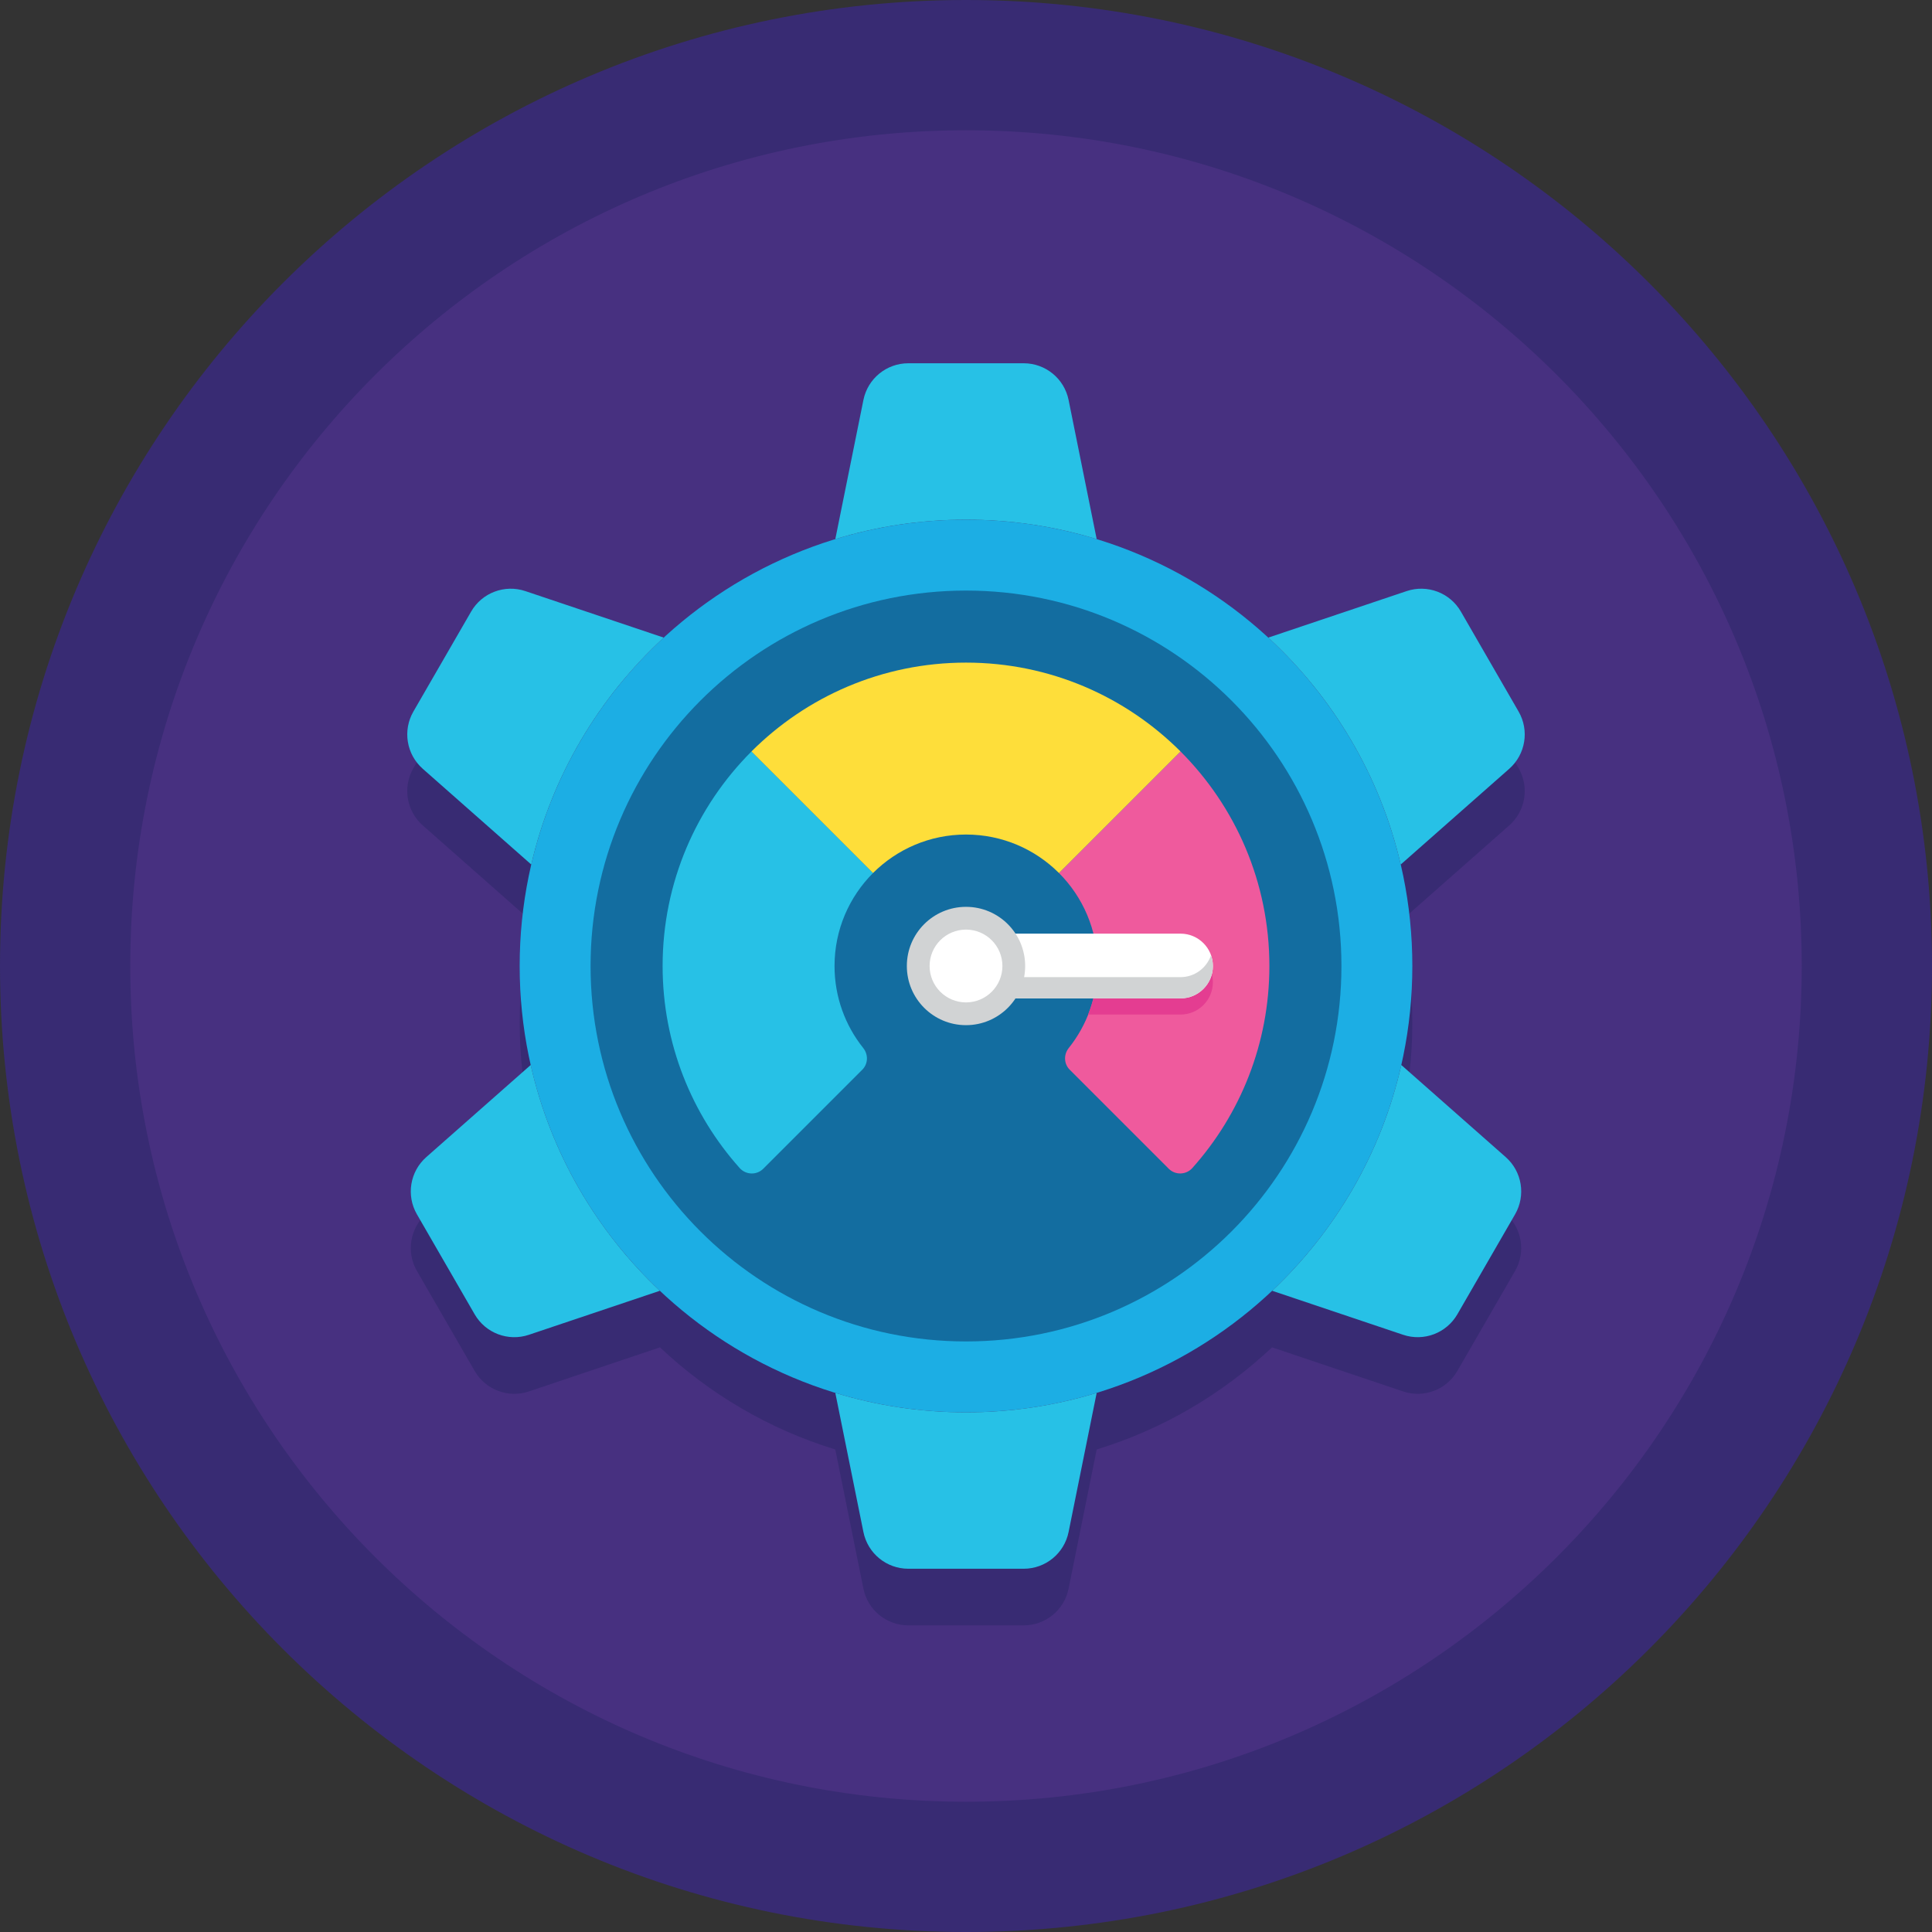 <svg height="477.6pt" viewBox="0 0 477.6 477.6" width="477.6pt" xmlns="http://www.w3.org/2000/svg"><rect x="0" y="0" width="477.6" height="477.6" fill="#333333" stroke="none"/><path d="m477.602 238.801c0 131.887-106.914 238.801-238.801 238.801s-238.801-106.914-238.801-238.801 106.914-238.801 238.801-238.801 238.801 106.914 238.801 238.801zm0 0" fill="#382b73"/><path d="m445.398 238.801c0 114.102-92.496 206.598-206.598 206.598-114.102 0-206.598-92.496-206.598-206.598 0-114.102 92.496-206.598 206.598-206.598 114.102 0 206.598 92.496 206.598 206.598zm0 0" fill="#473080"/><path d="m346.383 277.25c1.781-7.867 2.754-16.043 2.754-24.449 0-8.625-1.023-17.012-2.895-25.066l26.852-23.691c4.039-3.562 5.008-9.48 2.312-14.145l-14.266-24.711c-2.691-4.664-8.301-6.785-13.406-5.066l-34.223 11.504c-11.988-11.035-26.422-19.453-42.402-24.344l-6.949-34.406c-1.066-5.277-5.707-9.074-11.094-9.074h-28.535c-5.387 0-10.023 3.797-11.09 9.074l-6.953 34.406c-15.977 4.891-30.41 13.305-42.398 24.344l-34.223-11.504c-5.105-1.719-10.715.402-13.406 5.066l-14.27 24.711c-2.695 4.664-1.727 10.582 2.316 14.145l26.852 23.691c-1.875 8.055-2.895 16.441-2.895 25.066 0 8.406.973 16.582 2.75 24.449l-25.836 22.793c-4.039 3.566-5.008 9.48-2.316 14.145l14.27 24.711c2.695 4.664 8.301 6.785 13.406 5.07l32.406-10.898c12.172 11.477 26.941 20.227 43.344 25.246l6.953 34.406c1.066 5.281 5.703 9.074 11.09 9.074h28.535c5.387 0 10.027-3.793 11.094-9.074l6.949-34.406c16.406-5.02 31.172-13.77 43.344-25.246l32.41 10.898c5.105 1.715 10.711-.406 13.406-5.07l14.266-24.711c2.695-4.664 1.727-10.578-2.312-14.145zm0 0" fill="#382b73"/><path d="m238.801 128.465c-60.938 0-110.336 49.398-110.336 110.336 0 60.934 49.398 110.336 110.336 110.336 60.934 0 110.336-49.398 110.336-110.336s-49.402-110.336-110.336-110.336zm0 0" fill="#1caee4"/><g fill="#27c1e6"><path d="m346.27 213.711 26.824-23.664c4.039-3.566 5.008-9.48 2.312-14.145l-14.266-24.711c-2.691-4.664-8.301-6.785-13.406-5.07l-34.207 11.5c16.008 14.742 27.645 34.16 32.742 56.09zm0 0"/><path d="m104.508 190.047 26.82 23.664c5.102-21.93 16.738-41.348 32.746-56.09l-34.207-11.5c-5.105-1.715-10.715.406-13.406 5.07l-14.27 24.707c-2.691 4.668-1.723 10.582 2.316 14.148zm0 0"/><path d="m238.801 128.465c11.238 0 22.086 1.68 32.305 4.805l-6.945-34.395c-1.066-5.277-5.707-9.074-11.094-9.074h-28.535c-5.387 0-10.023 3.797-11.09 9.074l-6.949 34.395c10.219-3.125 21.066-4.805 32.309-4.805zm0 0"/><path d="m372.223 286.043-25.812-22.77c-4.922 21.738-16.262 41.039-31.926 55.812l32.379 10.883c5.105 1.715 10.711-.406 13.406-5.07l14.266-24.711c2.691-4.664 1.727-10.578-2.312-14.145zm0 0"/><path d="m131.191 263.273-25.812 22.77c-4.039 3.566-5.008 9.48-2.312 14.145l14.27 24.711c2.691 4.664 8.297 6.785 13.402 5.07l32.379-10.883c-15.664-14.773-27.004-34.074-31.926-55.812zm0 0"/><path d="m238.801 349.137c-11.242 0-22.09-1.684-32.309-4.809l6.949 34.395c1.066 5.281 5.703 9.078 11.09 9.078h28.535c5.387 0 10.027-3.797 11.094-9.078l6.945-34.395c-10.219 3.125-21.066 4.809-32.305 4.809zm0 0"/></g><path d="m238.801 145.992c-51.258 0-92.809 41.551-92.809 92.809 0 51.258 41.551 92.809 92.809 92.809 51.258 0 92.809-41.551 92.809-92.809 0-51.258-41.551-92.809-92.809-92.809zm0 0" fill="#136da0"/><path d="m271.301 238.801c0 7.668-2.66 14.719-7.102 20.277-1.289 1.613-1.211 3.91.246 5.367l24.469 24.469c1.633 1.633 4.305 1.547 5.844-.176 11.844-13.262 19.039-30.758 19.039-49.938 0-20.711-8.395-39.461-21.965-53.035l-30.051 30.051c5.879 5.883 9.52 14.008 9.52 22.984zm0 0" fill="#ef5a9d"/><path d="m206.301 238.801c0-8.977 3.637-17.102 9.516-22.984l-30.051-30.051c-13.57 13.574-21.965 32.324-21.965 53.035 0 19.18 7.199 36.676 19.043 49.938 1.535 1.723 4.207 1.809 5.84.176l24.469-24.469c1.461-1.457 1.535-3.754.246-5.367-4.441-5.559-7.098-12.609-7.098-20.277zm0 0" fill="#27c1e6"/><path d="m238.801 206.301c8.973 0 17.098 3.637 22.98 9.516l30.051-30.051c-13.57-13.57-32.32-21.965-53.031-21.965-20.711 0-39.461 8.395-53.035 21.965l30.051 30.051c5.883-5.879 14.008-9.516 22.984-9.516zm0 0" fill="#fede3a"/><path d="m271.031 234.801c.16 1.312.27 2.641.27 4 0 4.242-.84 8.285-2.32 12h22.852c4.418 0 8-3.582 8-8s-3.582-8-8-8zm0 0" fill="#e43d91"/><path d="m291.836 246.801h-53.035c-4.418 0-8-3.582-8-8s3.582-8 8-8h53.035c4.418 0 8 3.582 8 8s-3.582 8-8 8zm0 0" fill="#fff"/><path d="m291.836 241.551h-53.035c-3.496 0-6.434-2.254-7.523-5.375-.289.824-.477 1.699-.477 2.625 0 4.418 3.582 8 8 8h53.035c4.418 0 8-3.582 8-8 0-.926-.191-1.797-.477-2.625-1.094 3.121-4.035 5.375-7.523 5.375zm0 0" fill="#d1d3d4"/><path d="m253.426 238.801c0 8.078-6.547 14.625-14.625 14.625s-14.625-6.547-14.625-14.625 6.547-14.625 14.625-14.625 14.625 6.547 14.625 14.625zm0 0" fill="#d1d3d4"/><path d="m247.801 238.801c0 4.969-4.031 9-9 9-4.973 0-9-4.031-9-9 0-4.973 4.027-9 9-9 4.969 0 9 4.027 9 9zm0 0" fill="#fff"/></svg>